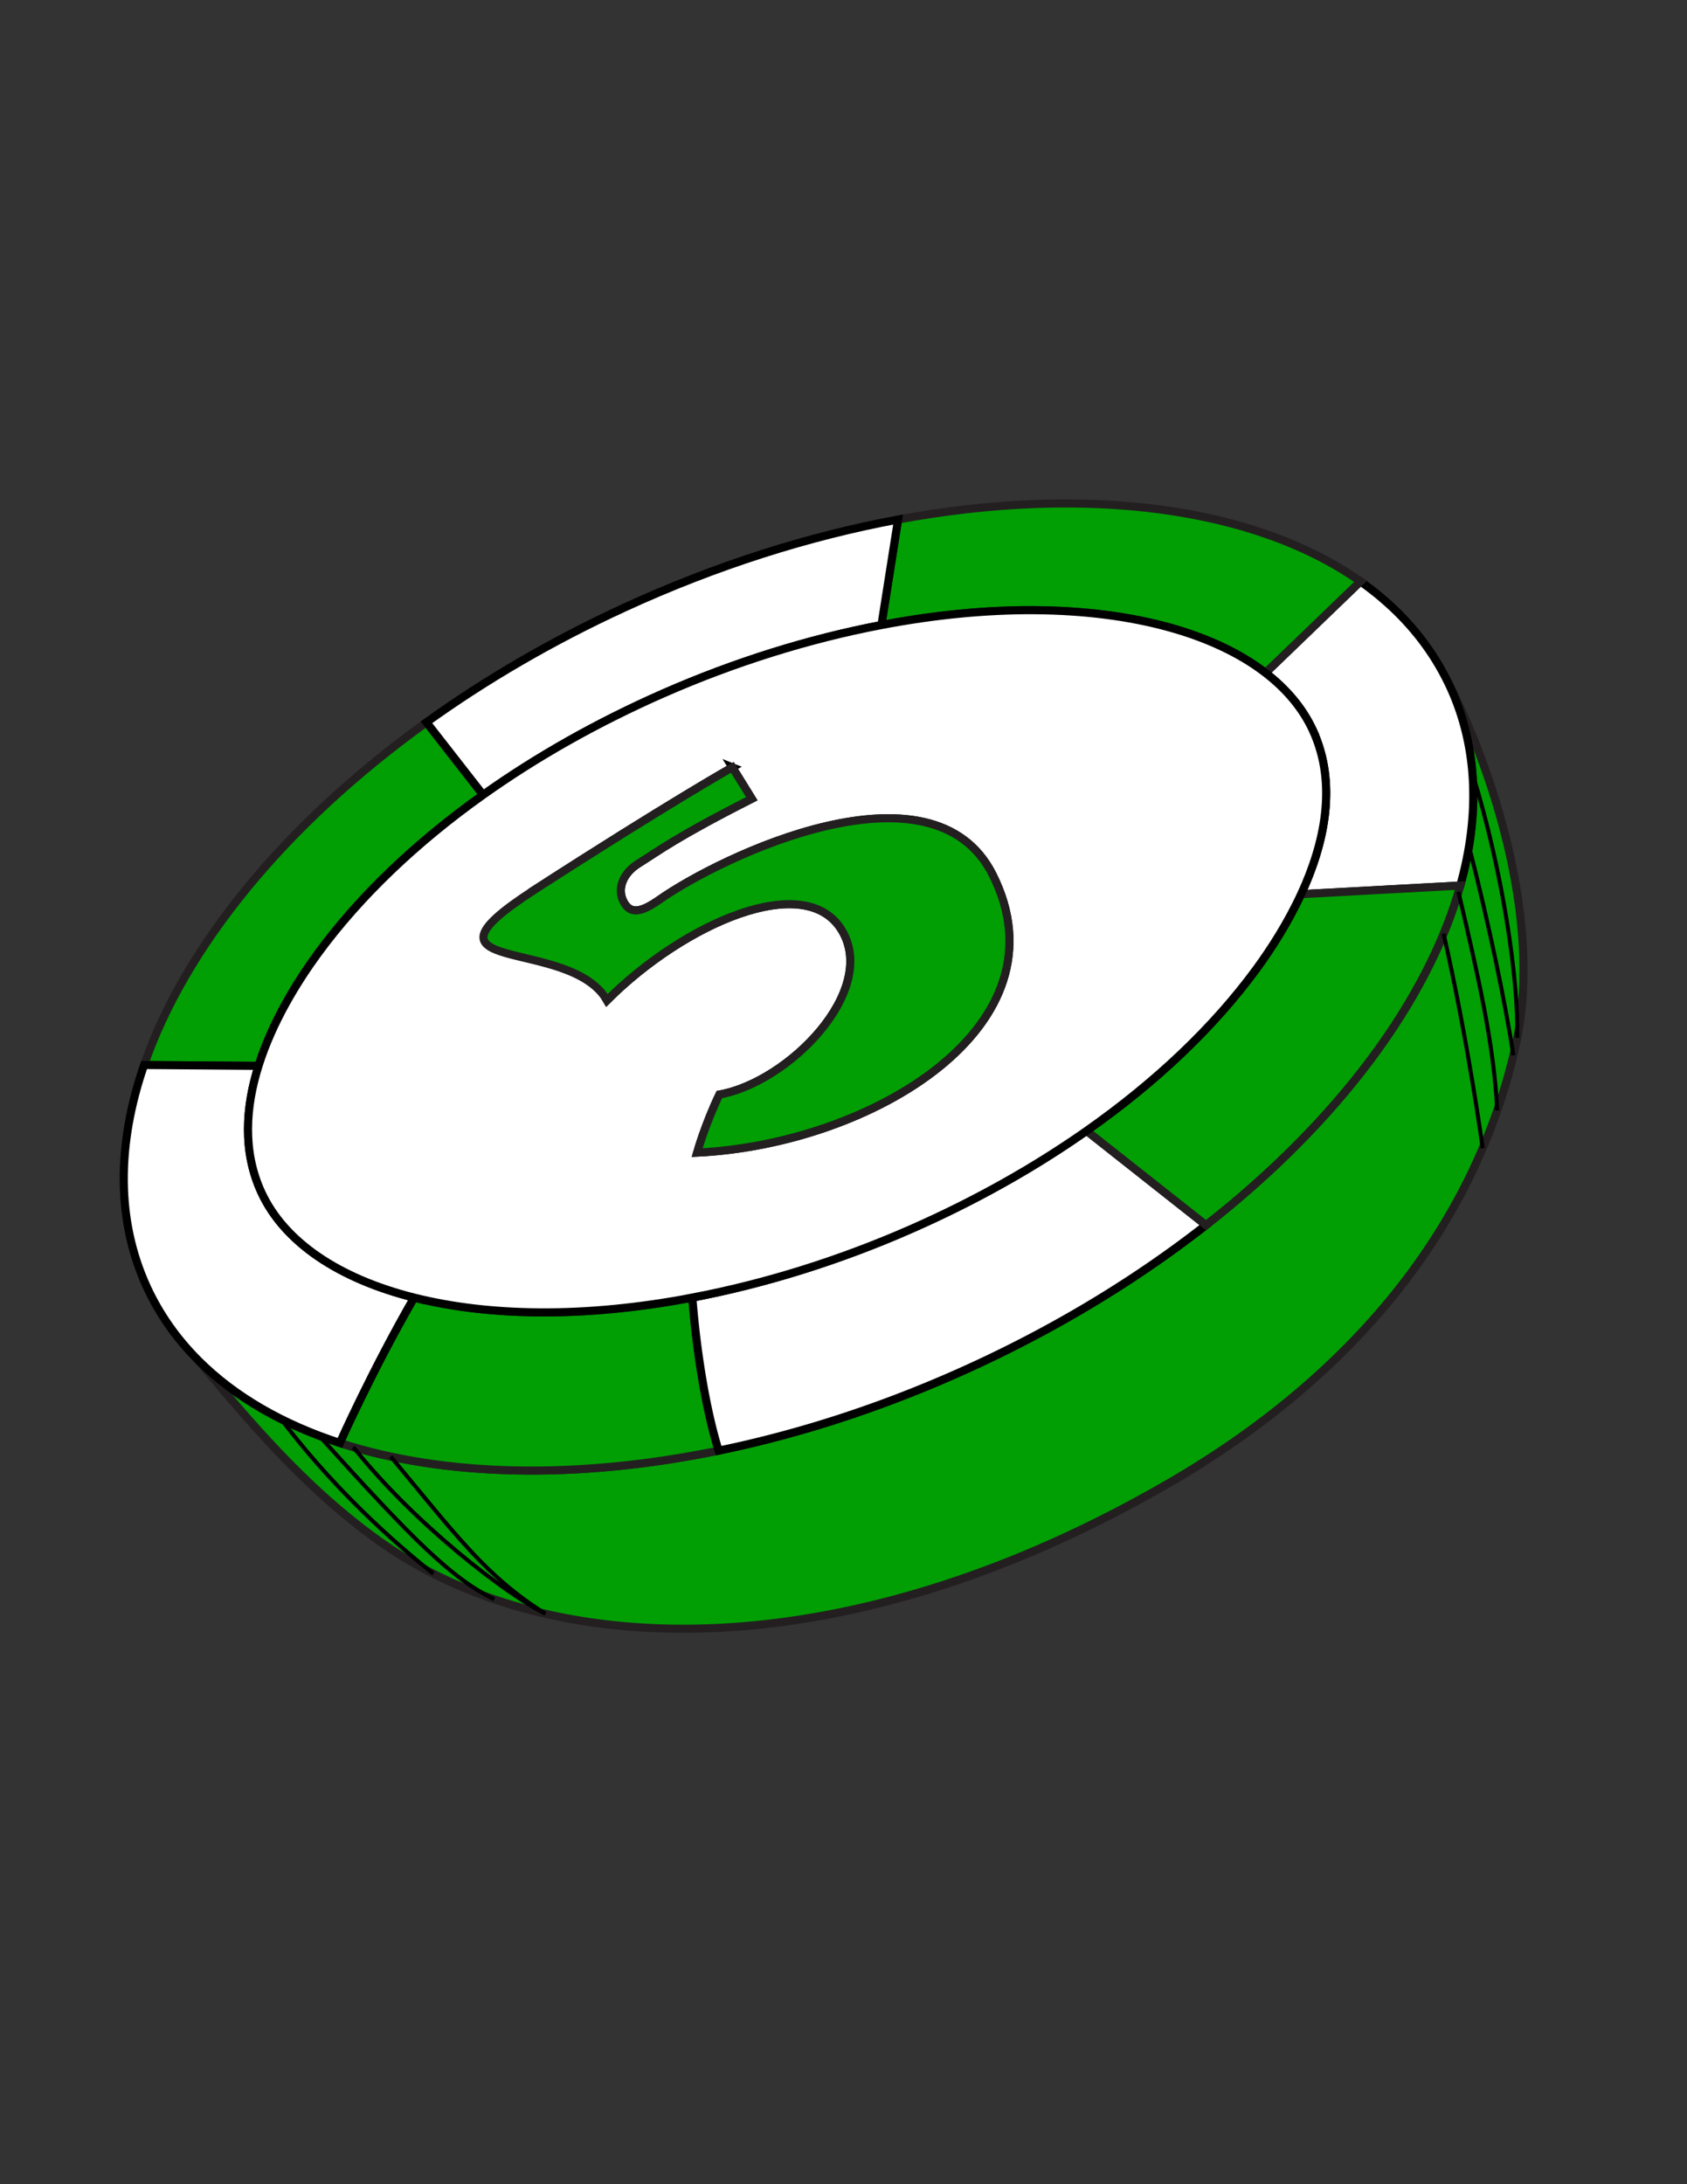 <svg xmlns="http://www.w3.org/2000/svg" viewBox="0 0 612 792"><rect x="0" y="0" width="612" height="792" fill="#333333" stroke="none"/><switch><g stroke-miterlimit="10"><path stroke="#231F20" stroke-width="2.939" d="M524.61 246.08a88.42 88.42 0 011.476 3.033c10.046 21.829 10.784 46.495 3.661 71.987-11.671 41.762-44.482 85.738-92.243 123.13-24.523 19.197-52.977 36.66-84.541 51.188-31.013 14.27-62.227 24.416-92.27 30.586-51.602 10.6-99.731 9.445-137.42-2.791-20.588-6.684-38.052-16.676-51.266-29.865 18.329 22.031 38.846 46.318 65.267 65.229 64.534 46.188 173.54 45.191 287.74-21.355 60.642-35.338 109.11-87.662 124.85-158.2 10.24-45.93-9.59-103.09-25.26-132.96z" fill="#019F04"/><path stroke="#231F20" stroke-width="2.939" d="M195.67 475.87c-16.711-.119-31.997-1.979-45.443-5.361-15.252 26.455-26.889 52.561-26.954 52.707 37.689 12.236 85.819 13.391 137.42 2.791-5.031-16.436-8.122-37.473-9.533-55.496-19.11 3.64-37.83 5.49-55.5 5.36z" fill="#019F04"/><path stroke="#000" stroke-width="2.939" d="M476.23 264.71c9.125 19.692 4.16 41.406-4.225 59.518l57.749-3.127c7.123-25.492 6.385-50.158-3.661-71.987a88.42 88.42 0 00-1.476-3.033c-7.104-14.026-17.695-25.801-31.088-35.249l-34.435 33.159c7.68 5.91 13.5 12.86 17.15 20.72zM330.53 445.65c-26.063 11.461-53.086 19.859-79.369 24.859 1.412 18.023 4.502 39.061 9.533 55.496 30.042-6.17 61.257-16.316 92.27-30.586 31.564-14.527 60.018-31.99 84.541-51.188l-43.32-34.189c-19.09 13.4-40.53 25.44-63.65 35.61z" fill="#fff"/><path stroke="#231F20" stroke-width="2.939" d="M455.79 351.35c-15.505 21.17-36.543 41.11-61.606 58.697l43.32 34.189c47.761-37.391 80.572-81.367 92.243-123.13l-57.749 3.127c-4.93 10.66-11.06 20.09-16.2 27.11zM375.41 221.25c35.845.259 65.172 8.468 83.686 22.74l34.435-33.159c-38.375-27.07-99.719-35.065-167.73-22.443l-6.035 38.25c19.15-3.66 37.92-5.52 55.63-5.39zM115.29 345.78c15.166-20.709 35.626-40.239 59.968-57.541l-20.548-26.328c-51.313 36.879-87.641 81.414-102.43 124.26l41.508.319c5.077-16.19 14.272-30.84 21.502-40.71z" fill="#019F04"/><path stroke="#000" stroke-width="2.939" d="M150.23 470.51c-27.341-6.879-47.038-20.104-55.376-38.1-6.934-14.961-5.725-31.088-1.071-45.918l-41.508-.319c-9.84 28.499-10.163 56.251.998 80.501 4.6 9.996 10.934 18.891 18.738 26.678 13.214 13.189 30.678 23.182 51.266 29.865.06-.15 11.7-26.26 26.95-52.71zM240.55 251.47c26.01-11.438 52.981-19.828 79.216-24.832l6.035-38.25c-32.218 5.978-65.927 16.576-99.402 31.978-26.193 12.054-50.246 26.131-71.689 41.541l20.548 26.328c19.51-13.87 41.51-26.31 65.29-36.77z" fill="#fff"/><path stroke="#000" stroke-width="2.939" d="M251.16 470.51c26.283-5 53.306-13.398 79.369-24.859 23.117-10.166 44.554-22.205 63.654-35.607 25.063-17.587 46.102-37.527 61.606-58.697 5.139-7.018 11.267-16.441 16.208-27.115 8.385-18.111 13.35-39.825 4.225-59.518-3.644-7.863-9.468-14.809-17.135-20.72-18.514-14.272-47.841-22.481-83.686-22.74-17.708-.128-36.479 1.732-55.642 5.388-26.235 5.004-53.207 13.395-79.216 24.832-23.782 10.458-45.782 22.896-65.292 36.766-24.341 17.302-44.802 36.832-59.968 57.541-7.232 9.875-16.424 24.52-21.505 40.711-4.654 14.83-5.863 30.957 1.071 45.918 8.339 17.996 28.035 31.221 55.376 38.1 13.446 3.383 28.732 5.242 45.443 5.361 17.69.14 36.41-1.71 55.51-5.35zm14.53-192.27l7.04 11.388c-27.552 13.959-33.878 18.969-41.144 23.51-5.629 3.52-7.688 9.01-5.521 13.521 2.489 5.184 6.648 4.141 13.153-.42 22.459-15.748 98.921-52.381 120.8-9.229 27.877 54.992-43.937 97.885-107.12 100.94 0 0 2.939-10.404 8.082-21.057 24.98-4.408 57.674-37.471 44.45-59.512-13.225-22.041-57.307-2.572-85.226 25.348-13.592-23.512-26.45-39.979-26.45-39.979 48.49-31.29 71.94-44.51 71.94-44.51z" fill="#fff"/><path stroke="#231F20" stroke-width="2.939" d="M305.43 337.38c13.224 22.041-19.47 55.104-44.45 59.512-5.143 10.652-8.082 21.057-8.082 21.057 63.185-3.057 135-45.949 107.12-100.94-21.875-43.152-98.337-6.52-120.8 9.229-6.505 4.561-10.665 5.604-13.153.42-2.166-4.512-.107-10.002 5.521-13.521 7.266-4.541 13.592-9.551 41.144-23.51l-7.04-11.388s-23.451 13.224-71.942 44.513 12.857 16.467 26.45 39.979c27.92-27.92 72-47.39 85.23-25.35z" fill="#019F04"/><g stroke="#000" stroke-width="1.469" fill="none"><path d="M128.16 524.72c22.114 27.771 55.29 53.297 69.718 60.447-21.477-13.494-32.096-28.094-56.133-57.014M115.71 520.55c34.563 38.277 48.247 51.879 63.609 59.352M101.93 514.52c22.257 29.504 47.105 49.604 55.3 56.119M534.14 280.34c11.227 36.356 16.756 75.306 16.283 96.011M532.92 306.86c7.513 29.216 13.405 58.245 16.099 75.804M529.08 323.39c7.12 30.313 12.922 55.27 14.073 79.27M523.7 338.55c8.979 39.475 14.183 77.802 14.183 77.802"/></g></g></switch></svg>